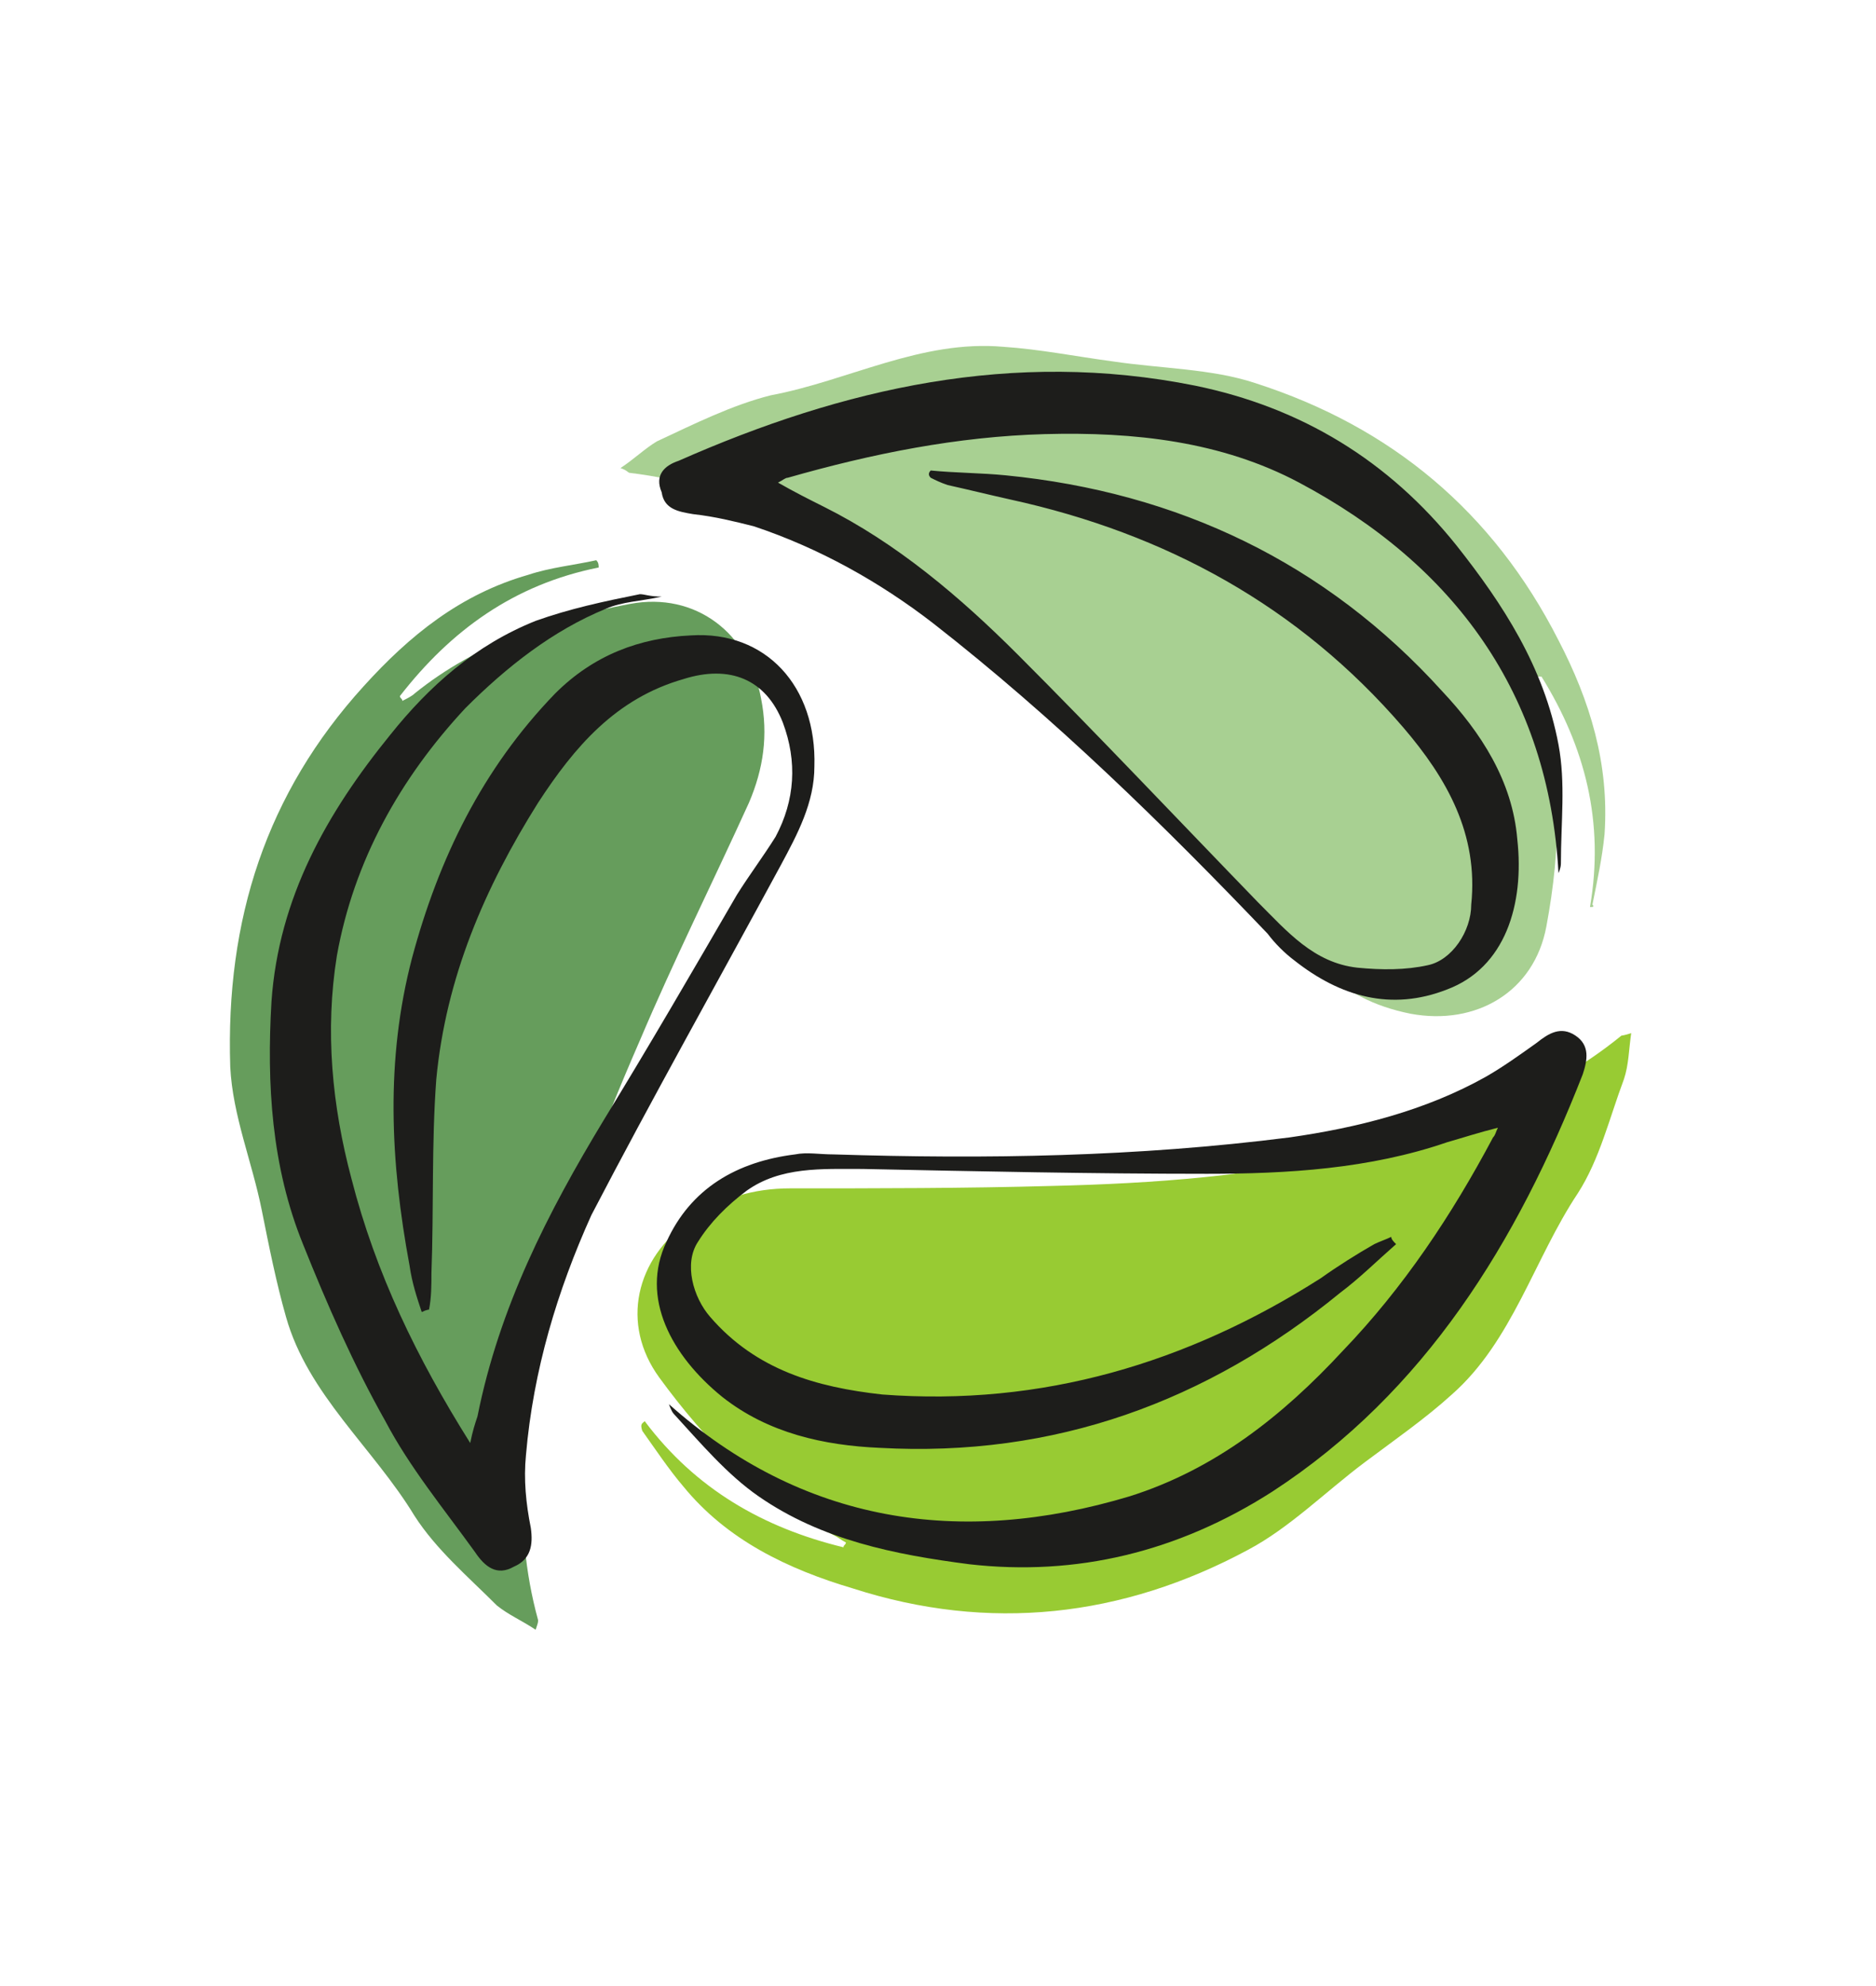 <?xml version="1.0" encoding="UTF-8"?>
<svg data-bbox="9.484 14.265 57.816 52.935" viewBox="0 0 77.4 81.9" xmlns="http://www.w3.org/2000/svg" data-type="color">
    <g>
        <path d="M26.6 58.6c2.1 2.8 4.9 4.4 8.2 5.2 0-.1.1-.1.1-.2-.2-.1-.3-.2-.5-.3-3-1.5-5.3-3.9-7.2-6.5-1.6-2.2-1-4.9 1.3-6.5 1.2-.9 2.6-1.3 4.1-1.3 3.6 0 7.2 0 10.8-.1 4.2-.1 8.4-.4 12.6-1.4 3.9-.9 7.7-2.2 10.9-4.8 0 0 .1 0 .4-.1-.1.7-.1 1.3-.3 1.9-.6 1.6-1 3.3-1.9 4.7-1.8 2.7-2.7 6.1-5.2 8.3-1.1 1-2.4 1.9-3.6 2.8-1.6 1.2-3.1 2.7-4.8 3.6-5.2 2.8-10.7 3.4-16.3 1.6-2.7-.8-5.2-2-7-4.2-.6-.7-1.2-1.6-1.7-2.3-.1-.3 0-.3.1-.4" fill="#98cb33" data-color="1"/>
        <path d="M24.7 23.4c-3.5.7-6.1 2.6-8.2 5.3 0 .1.1.1.1.2.2-.1.4-.2.5-.3 2.6-2.1 5.7-3.1 8.9-3.7 2.7-.5 4.9 1.2 5.4 3.9.3 1.5.1 2.9-.5 4.3-1.5 3.3-3.1 6.5-4.5 9.8-1.7 3.9-3.2 7.8-4 12-.8 4-1.3 7.9-.2 11.9 0 .1 0 .1-.1.4-.6-.4-1.1-.6-1.6-1-1.2-1.2-2.5-2.3-3.4-3.7-1.7-2.8-4.4-5-5.3-8.2-.4-1.4-.7-2.9-1-4.4-.4-2-1.2-3.9-1.3-5.9-.2-6.1 1.5-11.3 5.5-15.7 1.9-2.1 4-3.8 6.8-4.6.9-.3 1.9-.4 2.8-.6.1.1.1.2.1.3" fill="#669d5c" data-color="2"/>
        <path d="M65.6 37.4c.6-3.5-.2-6.6-2-9.5h-.2c0 .2.1.4.1.6 1 3.2.9 6.5.3 9.7-.5 2.7-2.9 4.1-5.6 3.6-1.5-.3-2.7-.9-3.8-2-2.5-2.6-5-5.2-7.6-7.7-3-2.9-6.2-5.8-9.7-8.1-3.4-2.2-7-4-11.1-4.5-.1 0-.1-.1-.4-.2.6-.4 1-.8 1.5-1.1 1.5-.7 3.1-1.5 4.7-1.9 3.2-.6 6.2-2.3 9.6-2 1.5.1 3 .4 4.5.6 2 .3 4.1.3 5.9.9 5.6 1.8 9.8 5.3 12.5 10.6 1.3 2.5 2.1 5.1 1.9 8-.1 1-.3 1.9-.5 2.9.1.1 0 .1-.1.1" fill="#a8d092" data-color="3"/>
        <path d="M17.4 54.1c-.2-.6-.4-1.2-.5-1.9-.8-4.3-1-8.5.1-12.7 1.1-4.1 2.9-7.8 5.9-10.9 1.6-1.6 3.5-2.3 5.6-2.4 3.1-.2 5.2 2.1 5.1 5.4 0 1.5-.7 2.8-1.4 4.1-2.6 4.8-5.3 9.6-7.8 14.4-1.4 3.1-2.4 6.4-2.7 9.9-.1 1 0 2 .2 3 .1.7 0 1.3-.7 1.6-.7.4-1.2 0-1.6-.6-1.3-1.8-2.7-3.5-3.7-5.4-1.3-2.3-2.4-4.8-3.4-7.3-1.3-3.2-1.5-6.6-1.3-10 .3-4.3 2.3-7.8 4.9-11 1.6-2 3.5-3.7 6-4.7 1.4-.5 2.8-.8 4.3-1.1.2 0 .4.1.9.1-.9.2-1.6.2-2.3.5-2.2.9-4.1 2.4-5.8 4.1-2.7 2.9-4.6 6.3-5.3 10.2-.5 3.1-.2 6.2.6 9.2 1 3.9 2.7 7.4 4.9 10.9.1-.5.2-.8.3-1.1.9-4.5 2.9-8.4 5.2-12.2 1.9-3.1 3.7-6.2 5.5-9.3.5-.8 1.1-1.6 1.6-2.4.8-1.5.9-3.1.3-4.7-.7-1.8-2.2-2.4-4.1-1.8-2.8.8-4.5 2.8-6 5.1-2.2 3.5-3.8 7.2-4.2 11.4-.2 2.7-.1 5.3-.2 8 0 .5 0 1-.1 1.5 0 0-.1 0-.3.1" fill="#1d1d1b" data-color="4"/>
        <path d="M57.6 51.3c-.8.7-1.5 1.4-2.3 2-5.5 4.5-11.8 6.8-19 6.4-2.3-.1-4.6-.6-6.5-2.1-2.1-1.7-3.4-4.1-2.3-6.4 1-2.2 2.9-3.3 5.3-3.6.5-.1 1 0 1.6 0 6.3.2 12.5.1 18.8-.7 2.8-.4 5.6-1.1 8.1-2.5.7-.4 1.4-.9 2.1-1.4.5-.4 1-.7 1.6-.3s.5 1 .3 1.6c-2.7 6.9-6.5 13.1-12.8 17.2-3.9 2.5-8.1 3.5-12.5 3-3.1-.4-6.1-1-8.7-2.8-1.3-.9-2.4-2.2-3.5-3.4-.1-.1-.2-.4-.2-.4 5.5 4.9 12 5.9 19 3.8 3.5-1.1 6.3-3.3 8.8-6 2.5-2.6 4.5-5.6 6.2-8.8.1-.1.1-.2.2-.4-.8.2-1.4.4-2.1.6-3.2 1.1-6.6 1.3-9.9 1.3-4.7 0-9.4-.1-14.2-.2-1.7 0-3.4-.1-4.8.9-.8.6-1.5 1.3-2 2.1-.6.9-.2 2.3.5 3.1 1.9 2.2 4.4 2.9 7.1 3.2 6.6.5 12.6-1.3 18.1-4.8.7-.5 1.5-1 2.2-1.4.2-.1.5-.2.7-.3 0 .1.1.2.2.3" fill="#1d1d1b" data-color="4"/>
        <path d="M38.4 19.4c1 .1 2.1.1 3.1.2 7.1.7 13.2 3.6 18 8.9 1.6 1.7 2.9 3.7 3.1 6.1.3 2.7-.5 5.3-2.9 6.2-2.3.9-4.4.3-6.3-1.2-.4-.3-.8-.7-1.1-1.1-4.3-4.5-8.8-8.9-13.8-12.8-2.2-1.7-4.7-3.1-7.4-4-.8-.2-1.6-.4-2.5-.5-.6-.1-1.2-.2-1.3-.9-.3-.7.1-1.1.7-1.3 6.8-3 13.8-4.6 21.3-3.1q6.6 1.35 10.8 6.6c1.9 2.4 3.6 5 4.2 8.2.3 1.6.1 3.2.1 4.9 0 .2-.1.4-.1.4-.4-7.4-4.3-12.7-10.7-16.1-3.2-1.7-6.8-2.1-10.5-2-3.6.1-7.1.8-10.6 1.8-.1 0-.2.1-.4.2.7.4 1.3.7 1.9 1 3 1.5 5.6 3.7 8 6.1 3.3 3.3 6.6 6.8 9.9 10.2 1.2 1.2 2.3 2.5 4.1 2.7 1 .1 2 .1 2.9-.1 1-.2 1.8-1.4 1.8-2.5.3-2.9-1-5.2-2.8-7.3-4.3-5-9.8-8-16.2-9.4-.9-.2-1.7-.4-2.6-.6-.3-.1-.5-.2-.7-.3q-.15-.15 0-.3" fill="#1d1d1b" data-color="4"/>
    </g>
</svg>

